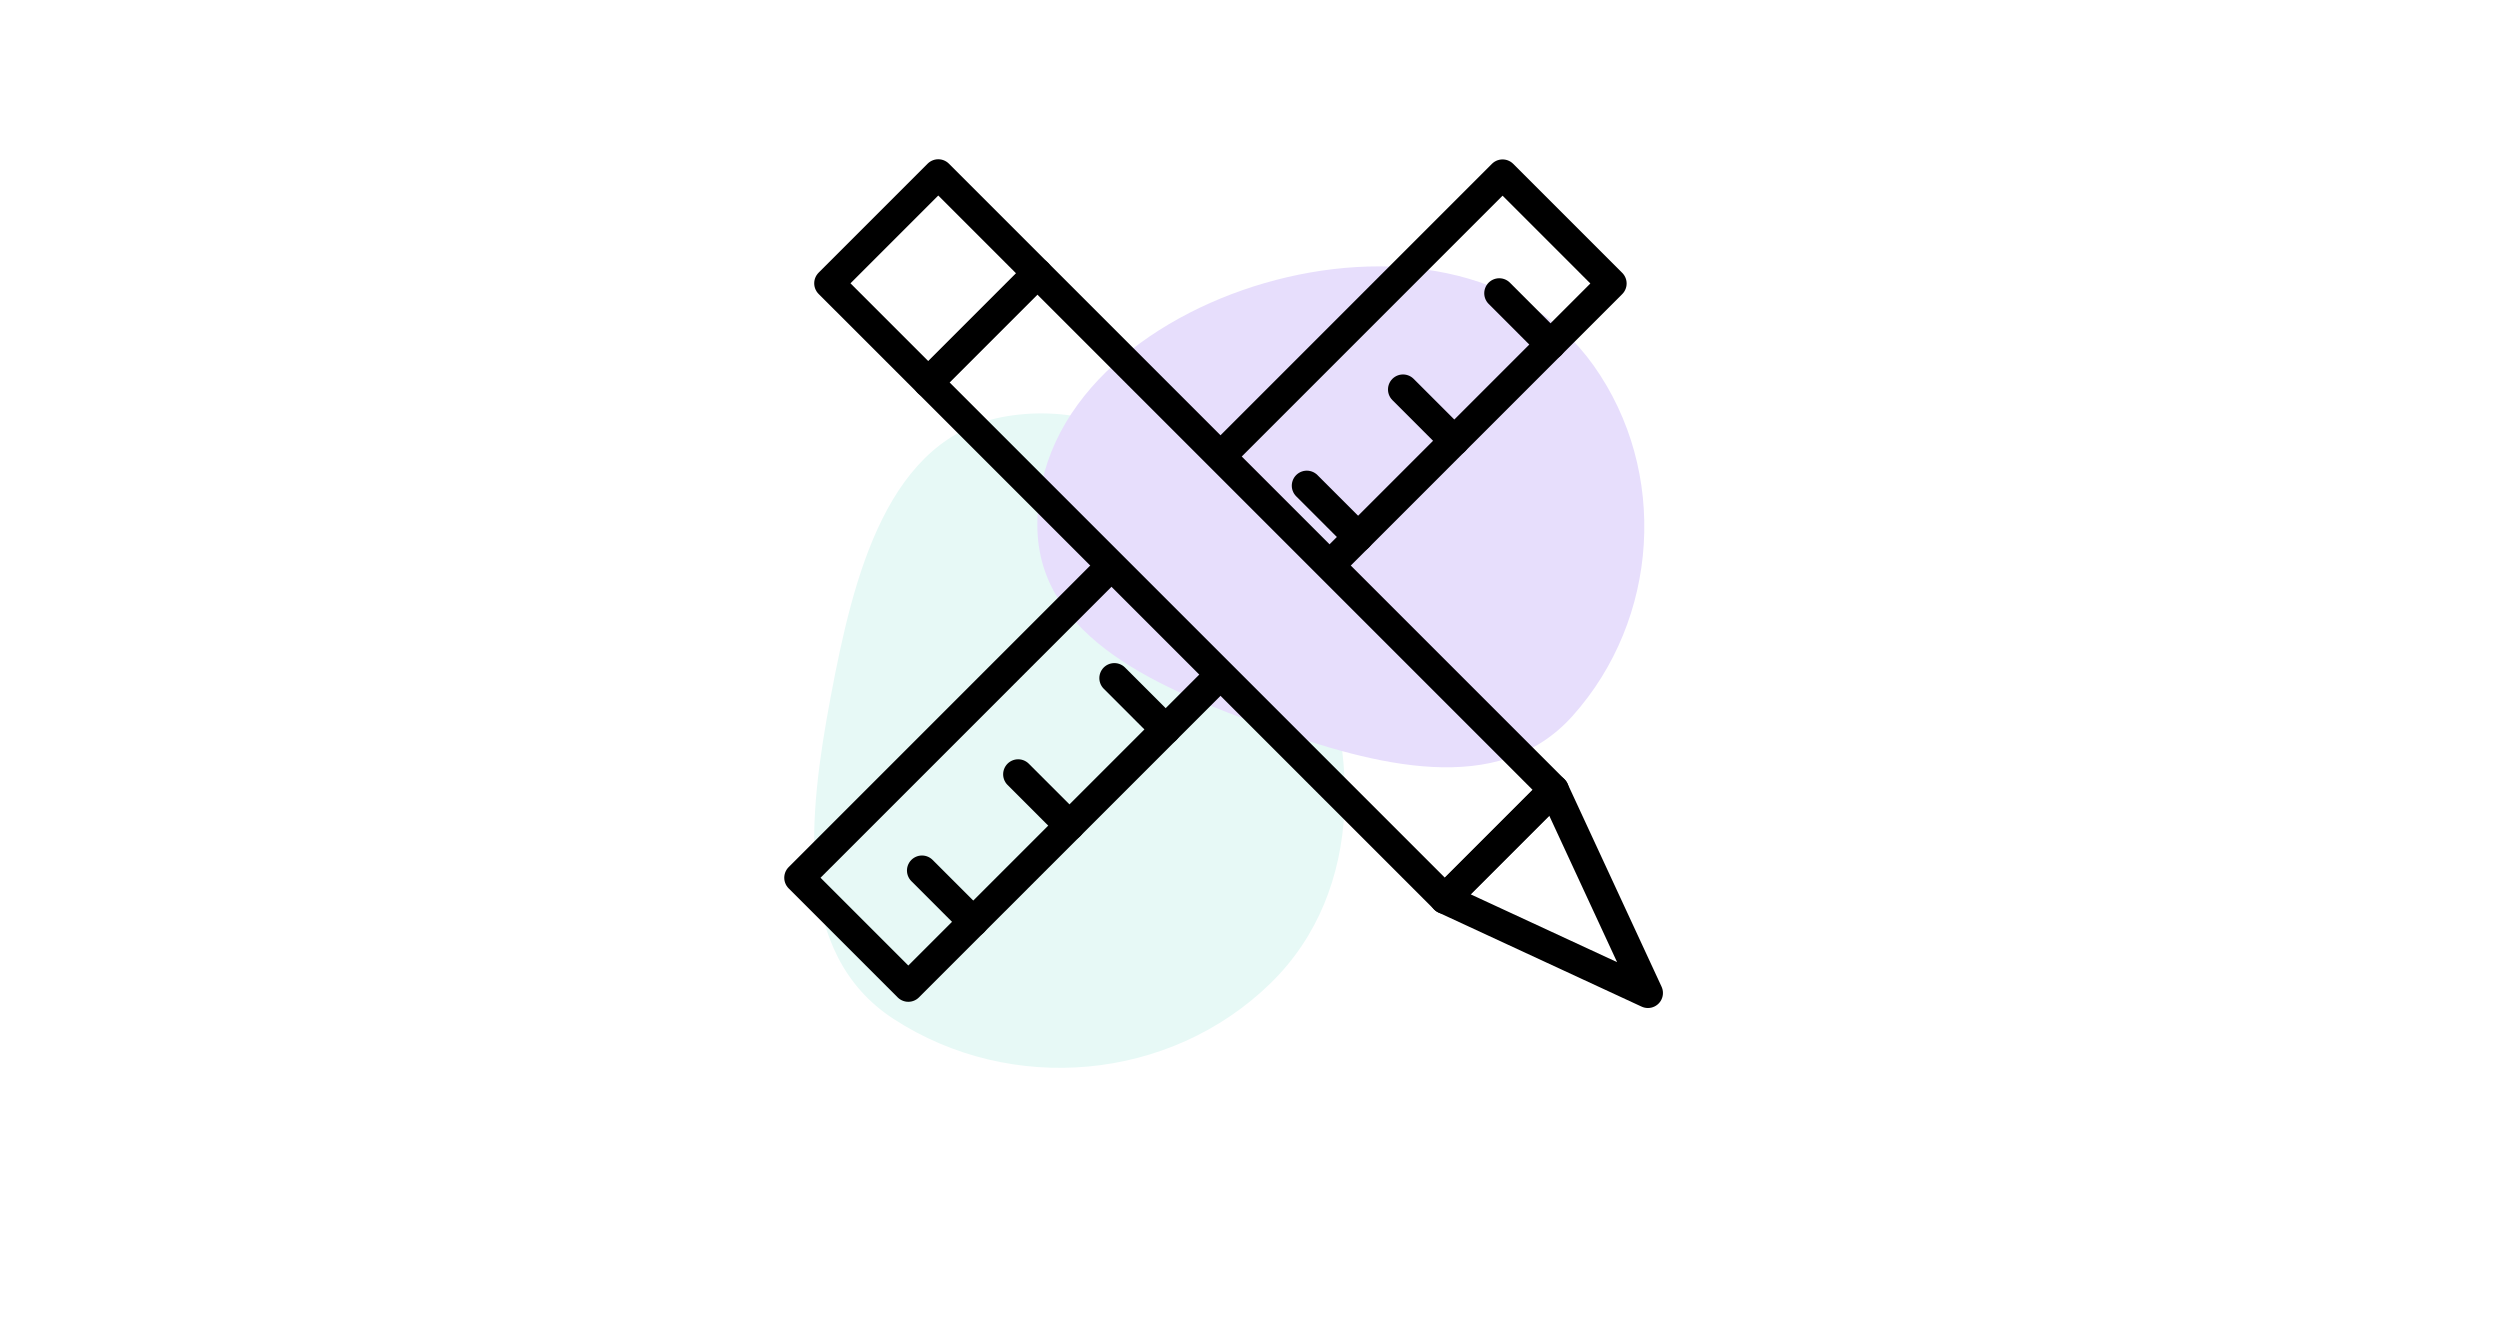 <svg width="416" height="221" viewBox="0 0 416 221" fill="none" xmlns="http://www.w3.org/2000/svg">
<g filter="url(#filter0_f_573_808)">
<path fill-rule="evenodd" clip-rule="evenodd" d="M167.53 69.264C189.165 65.692 207.608 82.853 216.955 102.962C226.413 123.311 227.354 148.077 211.394 163.636C194.692 179.918 168.218 182.276 148.665 169.535C131.934 158.632 134.51 135.705 138.225 115.958C141.996 95.916 147.634 72.548 167.53 69.264Z" fill="#E7F9F6"/>
</g>
<g filter="url(#filter1_f_573_808)">
<path fill-rule="evenodd" clip-rule="evenodd" d="M172.616 87.612C172.419 67.276 190.733 52.809 210.454 47.099C230.41 41.32 253.2 43.975 265.168 60.812C277.693 78.432 276.095 103.031 261.666 119.143C249.319 132.929 228.711 127.311 211.174 121.102C193.375 114.799 172.798 106.314 172.616 87.612Z" fill="#E7DEFC"/>
</g>
<path d="M184.808 94.248L132.999 146.057L151.142 164.2L202.944 112.399M203.368 75.687L250.027 29.028L268.171 47.172L221.524 93.819" stroke="black" stroke-width="5" stroke-miterlimit="10" stroke-linecap="round" stroke-linejoin="round"/>
<path d="M249.477 48.801L258.015 57.339" stroke="black" stroke-width="5" stroke-linecap="round"/>
<path d="M217.453 80.817L225.991 89.356" stroke="black" stroke-width="5" stroke-linecap="round"/>
<path d="M233.461 64.809L241.999 73.347" stroke="black" stroke-width="5" stroke-linecap="round"/>
<path d="M185.43 112.838L193.968 121.376" stroke="black" stroke-width="5" stroke-linecap="round"/>
<path d="M169.422 128.845L177.96 137.383" stroke="black" stroke-width="5" stroke-linecap="round"/>
<path d="M153.418 144.855L161.956 153.394" stroke="black" stroke-width="5" stroke-linecap="round"/>
<path d="M172.612 45.483L154.469 63.627L240.419 149.577L258.562 131.433L172.612 45.483Z" stroke="black" stroke-width="5" stroke-miterlimit="10" stroke-linecap="round" stroke-linejoin="round"/>
<path d="M258.561 131.436L240.418 149.579L274.215 165.233L258.561 131.436Z" stroke="black" stroke-width="5" stroke-miterlimit="10" stroke-linecap="round" stroke-linejoin="round"/>
<path d="M156.128 29L137.984 47.144L154.468 63.627L172.611 45.484L156.128 29Z" stroke="black" stroke-width="5" stroke-miterlimit="10" stroke-linecap="round" stroke-linejoin="round"/>
<defs>
<filter id="filter0_f_573_808" x="92.477" y="25.79" width="174.309" height="194.898" filterUnits="userSpaceOnUse" color-interpolation-filters="sRGB">
<feFlood flood-opacity="0" result="BackgroundImageFix"/>
<feBlend mode="normal" in="SourceGraphic" in2="BackgroundImageFix" result="shape"/>
<feGaussianBlur stdDeviation="21.5" result="effect1_foregroundBlur_573_808"/>
</filter>
<filter id="filter1_f_573_808" x="129.613" y="1.327" width="187" height="169.354" filterUnits="userSpaceOnUse" color-interpolation-filters="sRGB">
<feFlood flood-opacity="0" result="BackgroundImageFix"/>
<feBlend mode="normal" in="SourceGraphic" in2="BackgroundImageFix" result="shape"/>
<feGaussianBlur stdDeviation="21.5" result="effect1_foregroundBlur_573_808"/>
</filter>
</defs>
</svg>
